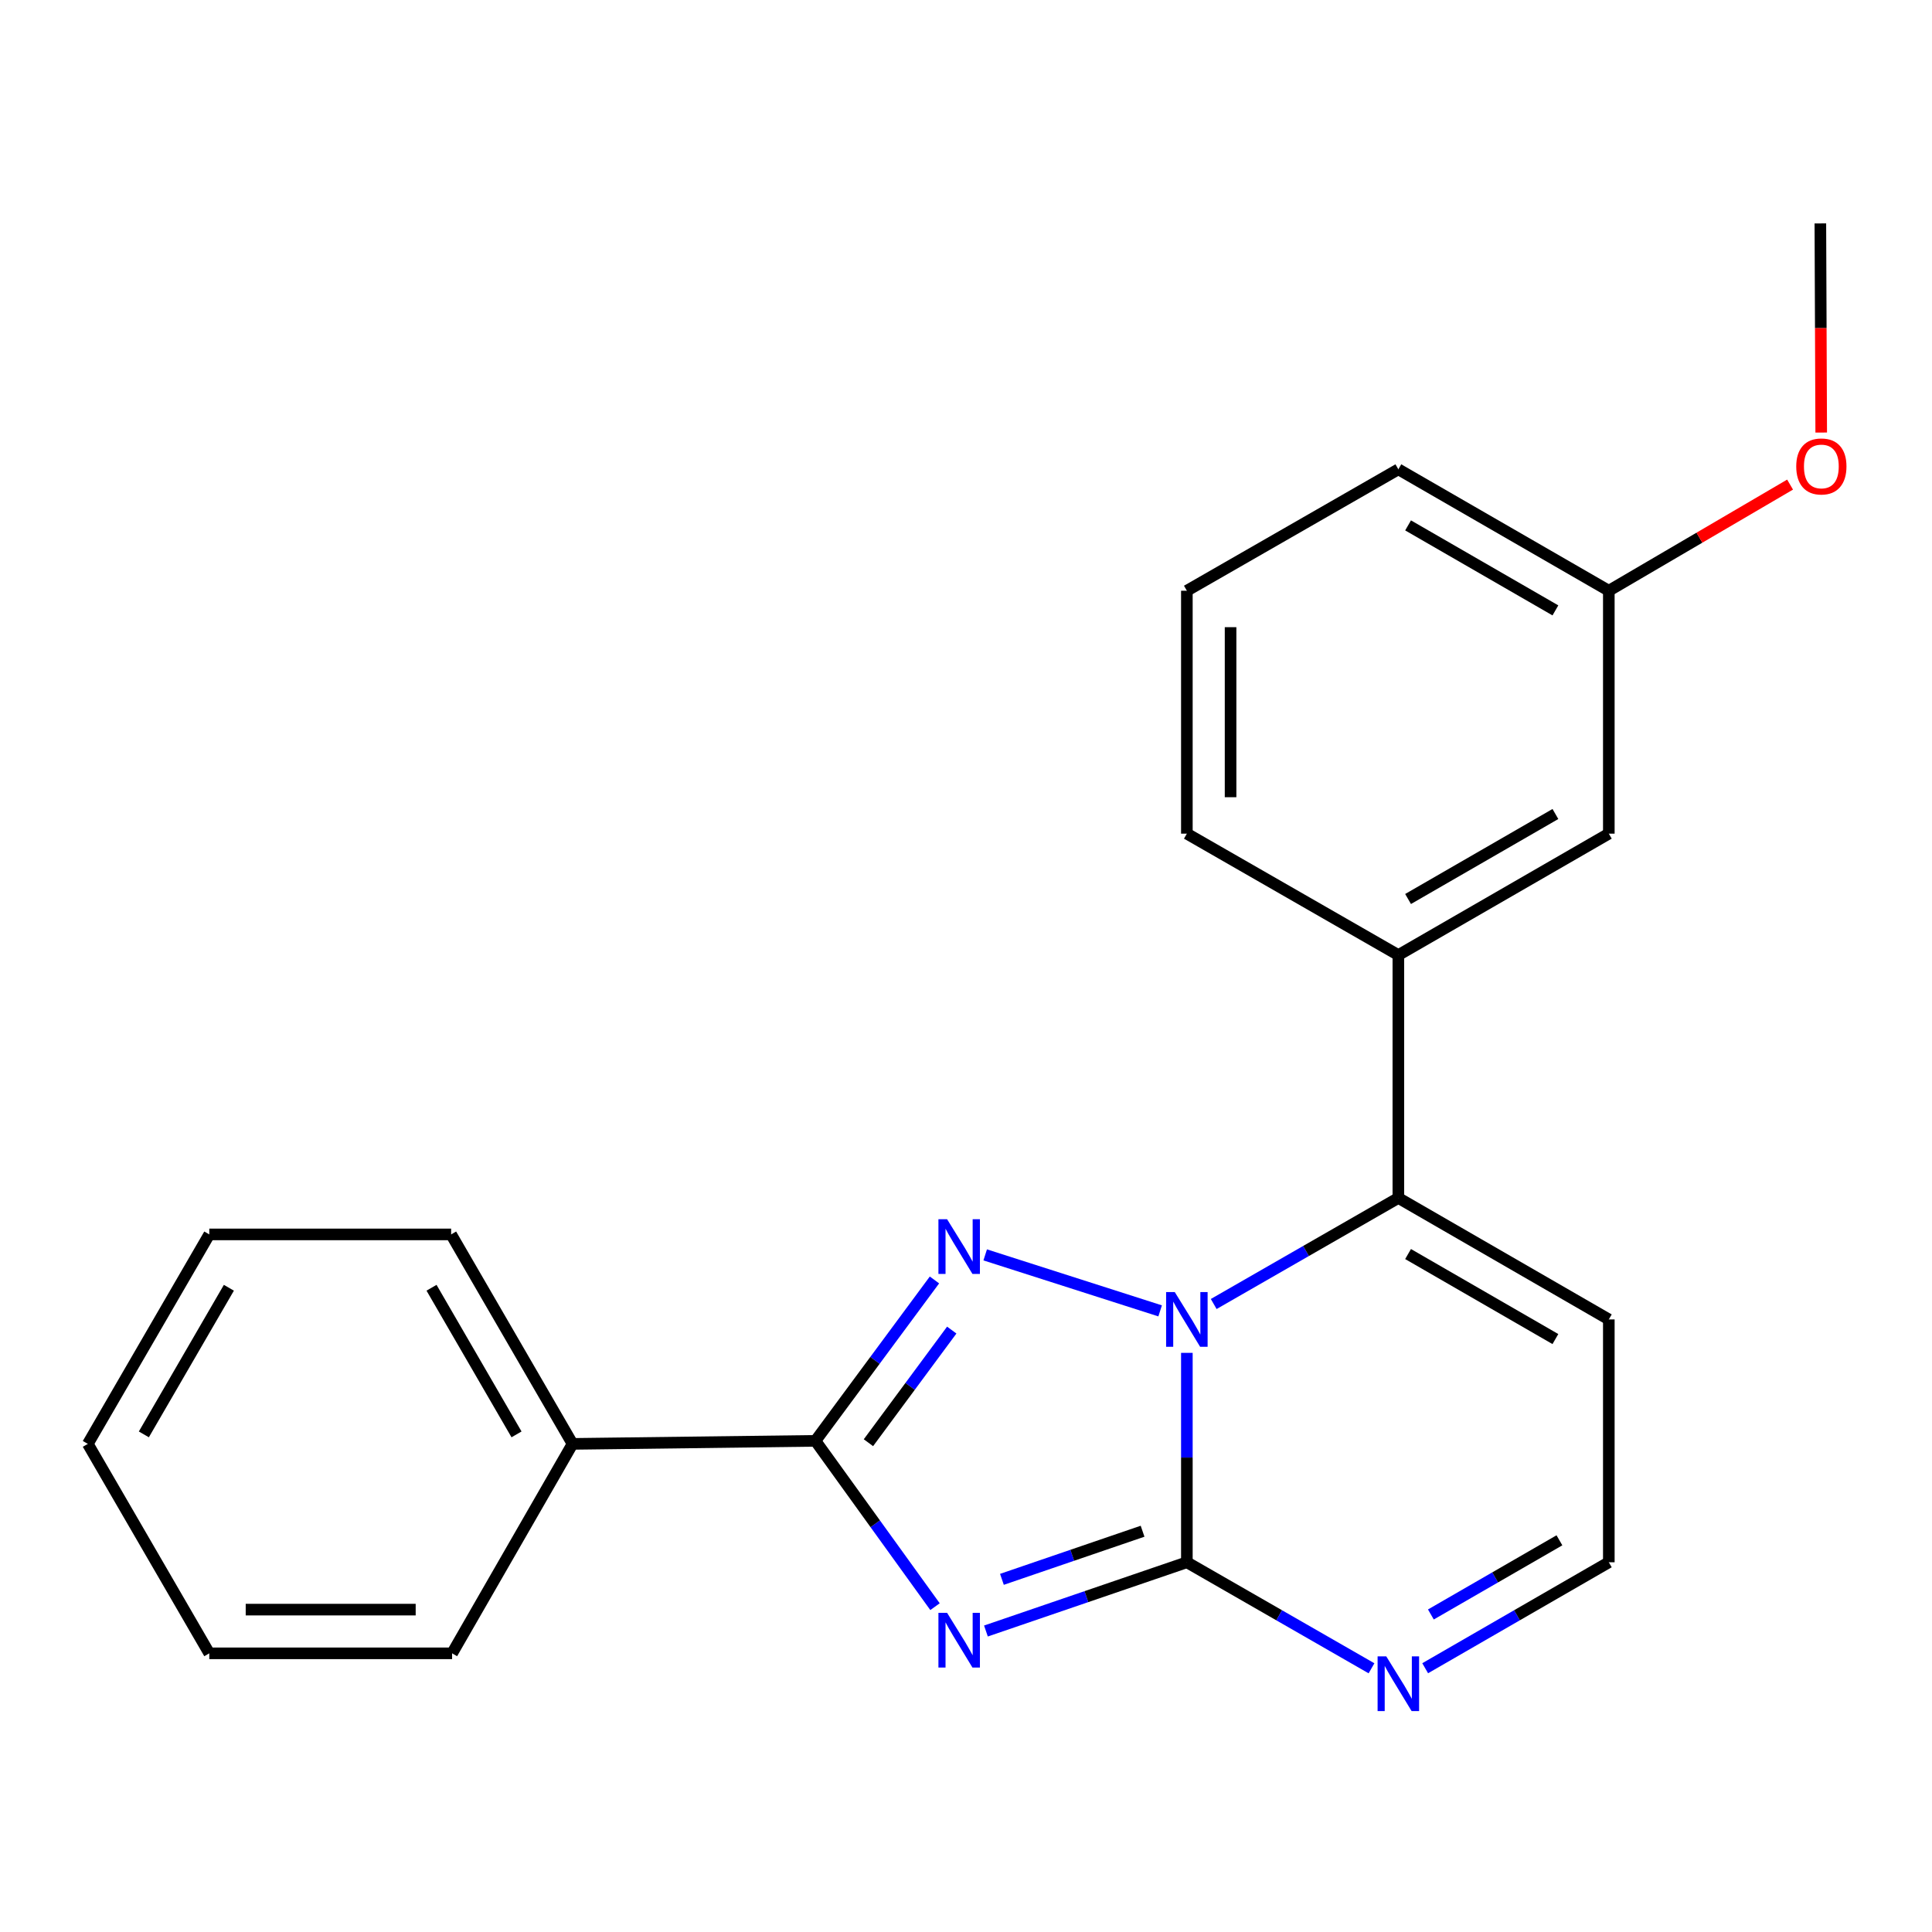 <?xml version='1.0' encoding='iso-8859-1'?>
<svg version='1.1' baseProfile='full'
              xmlns='http://www.w3.org/2000/svg'
                      xmlns:rdkit='http://www.rdkit.org/xml'
                      xmlns:xlink='http://www.w3.org/1999/xlink'
                  xml:space='preserve'
width='1000px' height='1000px' viewBox='0 0 1000 1000'>
<!-- END OF HEADER -->
<rect style='opacity:1.0;fill:#FFFFFF;stroke:none' width='1000' height='1000' x='0' y='0'> </rect>
<path class='bond-1' d='M 614.318,700.237 L 614.318,754.432' style='fill:none;fill-rule:evenodd;stroke:#0000FF;stroke-width:6px;stroke-linecap:butt;stroke-linejoin:miter;stroke-opacity:1' />
<path class='bond-1' d='M 614.318,754.432 L 614.318,808.628' style='fill:none;fill-rule:evenodd;stroke:#000000;stroke-width:6px;stroke-linecap:butt;stroke-linejoin:miter;stroke-opacity:1' />
<path class='bond-2' d='M 600.484,678.507 L 509.938,649.525' style='fill:none;fill-rule:evenodd;stroke:#0000FF;stroke-width:6px;stroke-linecap:butt;stroke-linejoin:miter;stroke-opacity:1' />
<path class='bond-4' d='M 628.214,674.953 L 675.999,647.508' style='fill:none;fill-rule:evenodd;stroke:#0000FF;stroke-width:6px;stroke-linecap:butt;stroke-linejoin:miter;stroke-opacity:1' />
<path class='bond-4' d='M 675.999,647.508 L 723.784,620.063' style='fill:none;fill-rule:evenodd;stroke:#000000;stroke-width:6px;stroke-linecap:butt;stroke-linejoin:miter;stroke-opacity:1' />
<path class='bond-0' d='M 510.321,844.21 L 562.32,826.419' style='fill:none;fill-rule:evenodd;stroke:#0000FF;stroke-width:6px;stroke-linecap:butt;stroke-linejoin:miter;stroke-opacity:1' />
<path class='bond-0' d='M 562.32,826.419 L 614.318,808.628' style='fill:none;fill-rule:evenodd;stroke:#000000;stroke-width:6px;stroke-linecap:butt;stroke-linejoin:miter;stroke-opacity:1' />
<path class='bond-0' d='M 518.597,817.466 L 554.995,805.012' style='fill:none;fill-rule:evenodd;stroke:#0000FF;stroke-width:6px;stroke-linecap:butt;stroke-linejoin:miter;stroke-opacity:1' />
<path class='bond-0' d='M 554.995,805.012 L 591.394,792.559' style='fill:none;fill-rule:evenodd;stroke:#000000;stroke-width:6px;stroke-linecap:butt;stroke-linejoin:miter;stroke-opacity:1' />
<path class='bond-22' d='M 483.963,831.61 L 453.016,788.696' style='fill:none;fill-rule:evenodd;stroke:#0000FF;stroke-width:6px;stroke-linecap:butt;stroke-linejoin:miter;stroke-opacity:1' />
<path class='bond-22' d='M 453.016,788.696 L 422.07,745.781' style='fill:none;fill-rule:evenodd;stroke:#000000;stroke-width:6px;stroke-linecap:butt;stroke-linejoin:miter;stroke-opacity:1' />
<path class='bond-5' d='M 614.318,808.628 L 662.103,836.068' style='fill:none;fill-rule:evenodd;stroke:#000000;stroke-width:6px;stroke-linecap:butt;stroke-linejoin:miter;stroke-opacity:1' />
<path class='bond-5' d='M 662.103,836.068 L 709.888,863.508' style='fill:none;fill-rule:evenodd;stroke:#0000FF;stroke-width:6px;stroke-linecap:butt;stroke-linejoin:miter;stroke-opacity:1' />
<path class='bond-3' d='M 483.679,662.501 L 452.874,704.141' style='fill:none;fill-rule:evenodd;stroke:#0000FF;stroke-width:6px;stroke-linecap:butt;stroke-linejoin:miter;stroke-opacity:1' />
<path class='bond-3' d='M 452.874,704.141 L 422.07,745.781' style='fill:none;fill-rule:evenodd;stroke:#000000;stroke-width:6px;stroke-linecap:butt;stroke-linejoin:miter;stroke-opacity:1' />
<path class='bond-3' d='M 492.626,688.449 L 471.063,717.597' style='fill:none;fill-rule:evenodd;stroke:#0000FF;stroke-width:6px;stroke-linecap:butt;stroke-linejoin:miter;stroke-opacity:1' />
<path class='bond-3' d='M 471.063,717.597 L 449.5,746.745' style='fill:none;fill-rule:evenodd;stroke:#000000;stroke-width:6px;stroke-linecap:butt;stroke-linejoin:miter;stroke-opacity:1' />
<path class='bond-9' d='M 422.07,745.781 L 296.351,747.352' style='fill:none;fill-rule:evenodd;stroke:#000000;stroke-width:6px;stroke-linecap:butt;stroke-linejoin:miter;stroke-opacity:1' />
<path class='bond-6' d='M 723.784,620.063 L 723.784,494.344' style='fill:none;fill-rule:evenodd;stroke:#000000;stroke-width:6px;stroke-linecap:butt;stroke-linejoin:miter;stroke-opacity:1' />
<path class='bond-7' d='M 723.784,620.063 L 832.722,682.934' style='fill:none;fill-rule:evenodd;stroke:#000000;stroke-width:6px;stroke-linecap:butt;stroke-linejoin:miter;stroke-opacity:1' />
<path class='bond-7' d='M 728.816,649.089 L 805.072,693.099' style='fill:none;fill-rule:evenodd;stroke:#000000;stroke-width:6px;stroke-linecap:butt;stroke-linejoin:miter;stroke-opacity:1' />
<path class='bond-23' d='M 737.668,863.475 L 785.195,836.052' style='fill:none;fill-rule:evenodd;stroke:#0000FF;stroke-width:6px;stroke-linecap:butt;stroke-linejoin:miter;stroke-opacity:1' />
<path class='bond-23' d='M 785.195,836.052 L 832.722,808.628' style='fill:none;fill-rule:evenodd;stroke:#000000;stroke-width:6px;stroke-linecap:butt;stroke-linejoin:miter;stroke-opacity:1' />
<path class='bond-23' d='M 740.619,835.652 L 773.888,816.455' style='fill:none;fill-rule:evenodd;stroke:#0000FF;stroke-width:6px;stroke-linecap:butt;stroke-linejoin:miter;stroke-opacity:1' />
<path class='bond-23' d='M 773.888,816.455 L 807.157,797.258' style='fill:none;fill-rule:evenodd;stroke:#000000;stroke-width:6px;stroke-linecap:butt;stroke-linejoin:miter;stroke-opacity:1' />
<path class='bond-10' d='M 723.784,494.344 L 832.722,431.497' style='fill:none;fill-rule:evenodd;stroke:#000000;stroke-width:6px;stroke-linecap:butt;stroke-linejoin:miter;stroke-opacity:1' />
<path class='bond-10' d='M 728.819,465.32 L 805.076,421.327' style='fill:none;fill-rule:evenodd;stroke:#000000;stroke-width:6px;stroke-linecap:butt;stroke-linejoin:miter;stroke-opacity:1' />
<path class='bond-12' d='M 723.784,494.344 L 614.318,431.497' style='fill:none;fill-rule:evenodd;stroke:#000000;stroke-width:6px;stroke-linecap:butt;stroke-linejoin:miter;stroke-opacity:1' />
<path class='bond-8' d='M 832.722,682.934 L 832.722,808.628' style='fill:none;fill-rule:evenodd;stroke:#000000;stroke-width:6px;stroke-linecap:butt;stroke-linejoin:miter;stroke-opacity:1' />
<path class='bond-15' d='M 296.351,747.352 L 233.504,638.929' style='fill:none;fill-rule:evenodd;stroke:#000000;stroke-width:6px;stroke-linecap:butt;stroke-linejoin:miter;stroke-opacity:1' />
<path class='bond-15' d='M 267.35,742.435 L 223.357,666.539' style='fill:none;fill-rule:evenodd;stroke:#000000;stroke-width:6px;stroke-linecap:butt;stroke-linejoin:miter;stroke-opacity:1' />
<path class='bond-16' d='M 296.351,747.352 L 234.007,855.763' style='fill:none;fill-rule:evenodd;stroke:#000000;stroke-width:6px;stroke-linecap:butt;stroke-linejoin:miter;stroke-opacity:1' />
<path class='bond-11' d='M 832.722,431.497 L 832.722,305.766' style='fill:none;fill-rule:evenodd;stroke:#000000;stroke-width:6px;stroke-linecap:butt;stroke-linejoin:miter;stroke-opacity:1' />
<path class='bond-13' d='M 832.722,305.766 L 879.632,278.297' style='fill:none;fill-rule:evenodd;stroke:#000000;stroke-width:6px;stroke-linecap:butt;stroke-linejoin:miter;stroke-opacity:1' />
<path class='bond-13' d='M 879.632,278.297 L 926.542,250.827' style='fill:none;fill-rule:evenodd;stroke:#FF0000;stroke-width:6px;stroke-linecap:butt;stroke-linejoin:miter;stroke-opacity:1' />
<path class='bond-24' d='M 832.722,305.766 L 723.784,242.92' style='fill:none;fill-rule:evenodd;stroke:#000000;stroke-width:6px;stroke-linecap:butt;stroke-linejoin:miter;stroke-opacity:1' />
<path class='bond-24' d='M 805.076,315.937 L 728.819,271.944' style='fill:none;fill-rule:evenodd;stroke:#000000;stroke-width:6px;stroke-linecap:butt;stroke-linejoin:miter;stroke-opacity:1' />
<path class='bond-14' d='M 614.318,431.497 L 614.318,305.766' style='fill:none;fill-rule:evenodd;stroke:#000000;stroke-width:6px;stroke-linecap:butt;stroke-linejoin:miter;stroke-opacity:1' />
<path class='bond-14' d='M 636.942,412.638 L 636.942,324.626' style='fill:none;fill-rule:evenodd;stroke:#000000;stroke-width:6px;stroke-linecap:butt;stroke-linejoin:miter;stroke-opacity:1' />
<path class='bond-18' d='M 942.658,223.886 L 942.436,169.764' style='fill:none;fill-rule:evenodd;stroke:#FF0000;stroke-width:6px;stroke-linecap:butt;stroke-linejoin:miter;stroke-opacity:1' />
<path class='bond-18' d='M 942.436,169.764 L 942.214,115.642' style='fill:none;fill-rule:evenodd;stroke:#000000;stroke-width:6px;stroke-linecap:butt;stroke-linejoin:miter;stroke-opacity:1' />
<path class='bond-17' d='M 614.318,305.766 L 723.784,242.92' style='fill:none;fill-rule:evenodd;stroke:#000000;stroke-width:6px;stroke-linecap:butt;stroke-linejoin:miter;stroke-opacity:1' />
<path class='bond-20' d='M 233.504,638.929 L 108.326,638.929' style='fill:none;fill-rule:evenodd;stroke:#000000;stroke-width:6px;stroke-linecap:butt;stroke-linejoin:miter;stroke-opacity:1' />
<path class='bond-19' d='M 234.007,855.763 L 108.326,855.763' style='fill:none;fill-rule:evenodd;stroke:#000000;stroke-width:6px;stroke-linecap:butt;stroke-linejoin:miter;stroke-opacity:1' />
<path class='bond-19' d='M 215.155,833.138 L 127.178,833.138' style='fill:none;fill-rule:evenodd;stroke:#000000;stroke-width:6px;stroke-linecap:butt;stroke-linejoin:miter;stroke-opacity:1' />
<path class='bond-21' d='M 108.326,855.763 L 45.455,747.352' style='fill:none;fill-rule:evenodd;stroke:#000000;stroke-width:6px;stroke-linecap:butt;stroke-linejoin:miter;stroke-opacity:1' />
<path class='bond-25' d='M 108.326,638.929 L 45.455,747.352' style='fill:none;fill-rule:evenodd;stroke:#000000;stroke-width:6px;stroke-linecap:butt;stroke-linejoin:miter;stroke-opacity:1' />
<path class='bond-25' d='M 118.468,666.542 L 74.457,742.438' style='fill:none;fill-rule:evenodd;stroke:#000000;stroke-width:6px;stroke-linecap:butt;stroke-linejoin:miter;stroke-opacity:1' />
<path  class='atom-0' d='M 608.058 668.774
L 617.338 683.774
Q 618.258 685.254, 619.738 687.934
Q 621.218 690.614, 621.298 690.774
L 621.298 668.774
L 625.058 668.774
L 625.058 697.094
L 621.178 697.094
L 611.218 680.694
Q 610.058 678.774, 608.818 676.574
Q 607.618 674.374, 607.258 673.694
L 607.258 697.094
L 603.578 697.094
L 603.578 668.774
L 608.058 668.774
' fill='#0000FF'/>
<path  class='atom-1' d='M 490.207 834.79
L 499.487 849.79
Q 500.407 851.27, 501.887 853.95
Q 503.367 856.63, 503.447 856.79
L 503.447 834.79
L 507.207 834.79
L 507.207 863.11
L 503.327 863.11
L 493.367 846.71
Q 492.207 844.79, 490.967 842.59
Q 489.767 840.39, 489.407 839.71
L 489.407 863.11
L 485.727 863.11
L 485.727 834.79
L 490.207 834.79
' fill='#0000FF'/>
<path  class='atom-3' d='M 490.207 631.054
L 499.487 646.054
Q 500.407 647.534, 501.887 650.214
Q 503.367 652.894, 503.447 653.054
L 503.447 631.054
L 507.207 631.054
L 507.207 659.374
L 503.327 659.374
L 493.367 642.974
Q 492.207 641.054, 490.967 638.854
Q 489.767 636.654, 489.407 635.974
L 489.407 659.374
L 485.727 659.374
L 485.727 631.054
L 490.207 631.054
' fill='#0000FF'/>
<path  class='atom-6' d='M 717.524 857.327
L 726.804 872.327
Q 727.724 873.807, 729.204 876.487
Q 730.684 879.167, 730.764 879.327
L 730.764 857.327
L 734.524 857.327
L 734.524 885.647
L 730.644 885.647
L 720.684 869.247
Q 719.524 867.327, 718.284 865.127
Q 717.084 862.927, 716.724 862.247
L 716.724 885.647
L 713.044 885.647
L 713.044 857.327
L 717.524 857.327
' fill='#0000FF'/>
<path  class='atom-14' d='M 929.729 241.428
Q 929.729 234.628, 933.089 230.828
Q 936.449 227.028, 942.729 227.028
Q 949.009 227.028, 952.369 230.828
Q 955.729 234.628, 955.729 241.428
Q 955.729 248.308, 952.329 252.228
Q 948.929 256.108, 942.729 256.108
Q 936.489 256.108, 933.089 252.228
Q 929.729 248.348, 929.729 241.428
M 942.729 252.908
Q 947.049 252.908, 949.369 250.028
Q 951.729 247.108, 951.729 241.428
Q 951.729 235.868, 949.369 233.068
Q 947.049 230.228, 942.729 230.228
Q 938.409 230.228, 936.049 233.028
Q 933.729 235.828, 933.729 241.428
Q 933.729 247.148, 936.049 250.028
Q 938.409 252.908, 942.729 252.908
' fill='#FF0000'/>
</svg>
